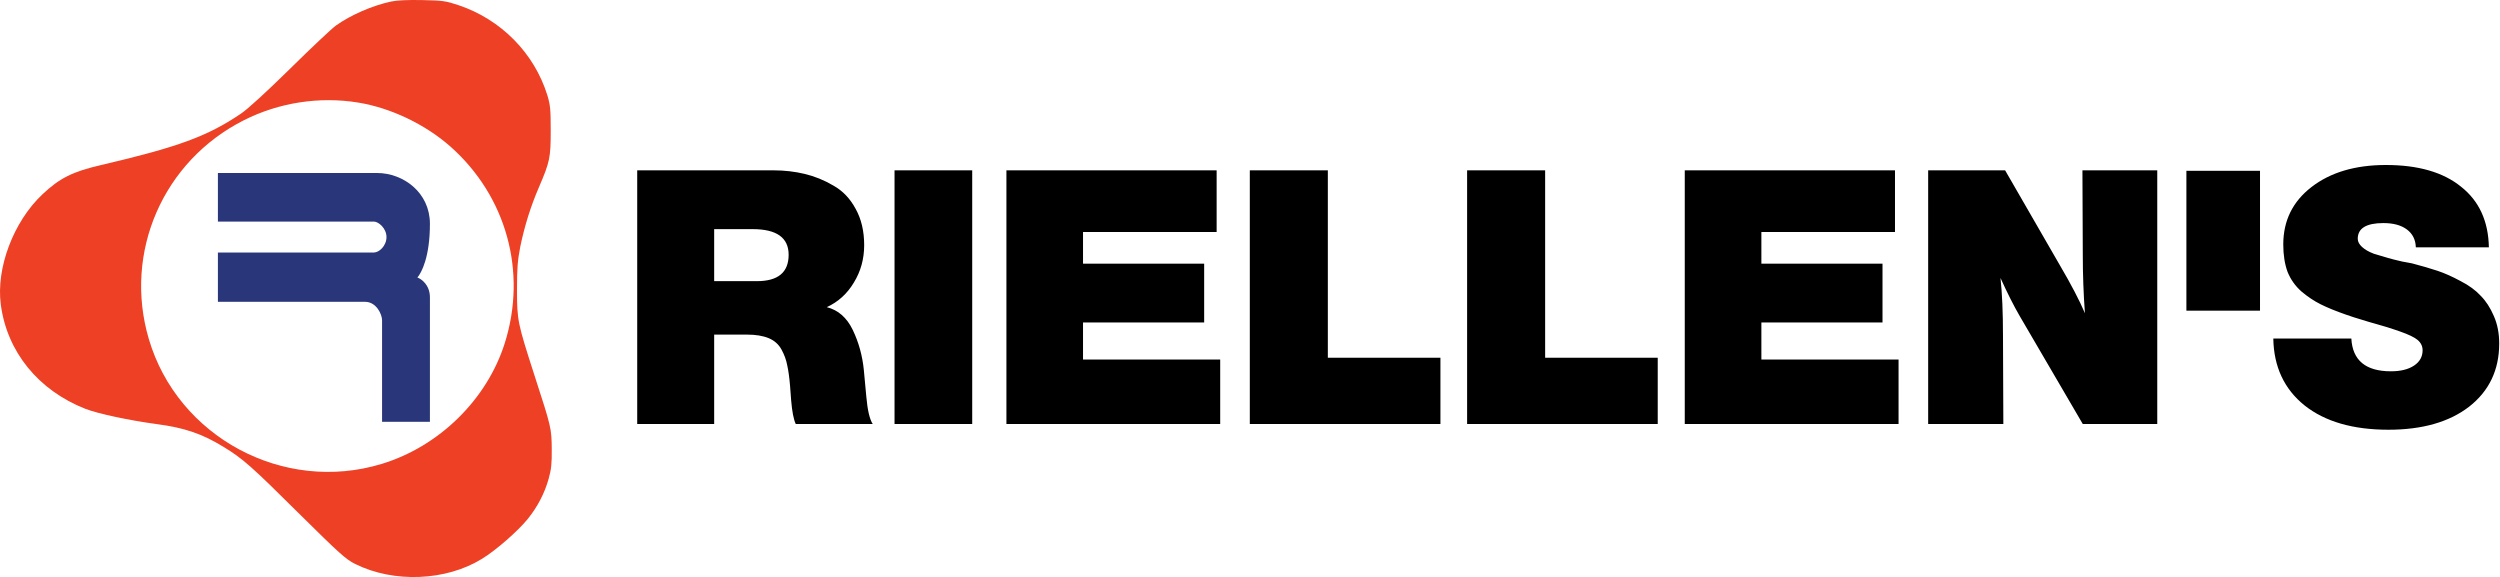 <?xml version="1.0" encoding="UTF-8"?> <svg xmlns="http://www.w3.org/2000/svg" width="1698" height="392" viewBox="0 0 1698 392" fill="none"><path d="M265.547 1.059C252.747 3.859 238.247 10.159 228.147 17.359C225.347 19.359 211.347 32.559 197.047 46.659C180.947 62.459 168.247 74.159 163.547 77.259C140.947 92.559 121.047 99.859 68.847 112.059C49.247 116.559 40.547 120.959 28.747 132.059C9.147 150.559 -2.753 182.059 0.547 206.859C4.747 238.859 25.947 265.059 57.947 277.659C66.347 280.959 87.947 285.559 106.547 288.059C125.447 290.559 137.447 294.659 152.047 303.659C164.847 311.459 170.847 316.759 202.547 348.259C230.747 376.159 234.847 379.859 241.247 383.059C267.447 396.059 302.847 394.659 327.347 379.559C336.847 373.759 351.747 360.759 358.547 352.359C365.047 344.259 369.947 334.959 372.647 325.159C374.447 318.759 374.847 314.759 374.747 305.159C374.647 291.059 374.447 290.159 363.147 255.359C351.547 219.359 351.147 217.759 351.147 196.659C351.147 182.259 351.547 177.059 353.347 167.659C356.247 153.659 360.347 140.359 366.047 127.159C373.447 109.959 374.047 107.159 374.047 88.659C374.047 74.159 373.747 71.259 371.747 64.659C362.847 36.059 340.347 13.259 311.547 3.559C302.847 0.659 300.847 0.359 287.047 0.059C276.947 -0.141 269.947 0.159 265.547 1.059ZM243.247 69.659C265.447 73.259 288.847 84.459 305.947 99.559C343.947 133.259 358.147 184.559 342.847 233.059C330.747 271.359 298.347 303.159 259.347 315.059C192.547 335.459 120.647 296.859 101.047 230.159C83.747 171.359 110.747 109.359 165.647 81.659C189.347 69.659 217.047 65.359 243.247 69.659Z" fill="#EE4024"></path><path d="M256 117.5H148V150.5H254C257 150.5 262.5 155 262.5 161C262.5 167 257.5 171.5 254 171.5H148V205H248C255.6 205 259.5 213.5 259.5 217.5V286.5H292V202C292 193.6 286.333 189.5 283.5 188.5C286.333 185.167 292 174.5 292 152C292 130.8 274 117.5 256 117.5Z" fill="#293679"></path><path d="M1620.5 112.065C1642.44 112.065 1659.46 116.987 1671.56 126.828C1683.82 136.508 1690.11 150.221 1690.44 167.968H1640.83C1640.67 162.805 1638.65 158.772 1634.78 155.868C1630.91 152.964 1625.58 151.512 1618.81 151.512C1607.19 151.512 1601.38 155.062 1601.38 162.16C1601.38 164.096 1602.35 165.951 1604.29 167.726C1606.22 169.5 1608.88 171.034 1612.27 172.324C1615.82 173.454 1619.05 174.421 1621.95 175.228C1624.86 176.034 1628.08 176.841 1631.63 177.647C1635.34 178.293 1637.52 178.697 1638.17 178.858C1644.94 180.633 1650.75 182.326 1655.59 183.939C1660.43 185.553 1665.67 187.893 1671.32 190.958C1676.97 193.862 1681.48 197.169 1684.87 200.88C1688.42 204.429 1691.41 209.027 1693.83 214.674C1696.25 220.159 1697.46 226.37 1697.46 233.308C1697.46 251.215 1690.68 265.494 1677.13 276.142C1663.58 286.628 1645.26 291.872 1622.19 291.872C1598.16 291.872 1579.2 286.386 1565.32 275.416C1551.45 264.284 1544.35 249.119 1544.03 229.92H1597.03C1597.83 244.763 1606.79 252.184 1623.89 252.184C1630.5 252.184 1635.75 250.893 1639.62 248.312C1643.49 245.73 1645.43 242.262 1645.43 237.906C1645.43 235.164 1644.3 232.824 1642.04 230.888C1639.94 229.113 1635.91 227.177 1629.94 225.08C1623.97 222.983 1616.87 220.805 1608.64 218.546C1600.58 216.126 1595.49 214.513 1593.4 213.706C1586.46 211.286 1580.73 208.946 1576.21 206.688C1571.7 204.429 1567.34 201.525 1563.15 197.976C1558.95 194.265 1555.81 189.828 1553.71 184.666C1551.77 179.342 1550.8 173.131 1550.8 166.032C1550.8 149.899 1557.18 136.912 1569.92 127.07C1582.83 117.068 1599.69 112.065 1620.5 112.065ZM525.479 115.696C532.739 115.696 539.758 116.503 546.534 118.116C553.31 119.73 559.844 122.391 566.136 126.102C572.428 129.651 577.429 134.895 581.14 141.832C585.012 148.769 586.948 156.997 586.948 166.516C586.948 175.873 584.608 184.343 579.93 191.926C575.412 199.508 569.282 205.075 561.538 208.624C569.282 210.56 575.171 215.723 579.204 224.112C583.237 232.502 585.738 241.536 586.706 251.216L588.4 269.366C589.207 278.562 590.659 284.773 592.756 288H540.484C539.032 284.935 537.983 279.53 537.338 271.786L536.612 262.105C536.128 256.298 535.482 251.62 534.676 248.07C534.03 244.521 532.74 240.971 530.804 237.422C528.868 233.873 525.964 231.291 522.092 229.678C518.22 228.064 513.299 227.258 507.33 227.258H485.066V288H432.794V115.696H525.479ZM660.325 288H607.569V115.696H660.325V288ZM826.339 157.562H735.589V179.1H817.869V219.03H735.589V244.198H828.759V288H683.559V115.696H826.339V157.562ZM901.867 242.988H978.34V288H848.869V115.696H901.867V242.988ZM1049.46 242.988H1125.93V288H996.461V115.696H1049.46V242.988ZM1287.08 157.562H1196.33V179.1H1278.6V219.03H1196.33V244.198H1289.5V288H1144.29V115.696H1287.08V157.562ZM1399.15 180.31C1406.73 193.216 1412.37 204.026 1416.08 212.738C1415.12 199.67 1414.63 186.44 1414.63 173.05L1414.39 115.696H1465.21V288H1414.63L1371.8 214.674C1367.77 207.737 1363.41 199.105 1358.73 188.78C1359.86 199.105 1360.43 212.254 1360.43 228.226L1360.67 288H1309.61V115.696H1361.88L1399.15 180.31ZM1535 211H1485V116H1535V211ZM485.066 190.958H514.105C528.464 190.958 535.644 184.988 535.644 173.05C535.643 161.434 527.497 155.626 511.202 155.626H485.066V190.958Z" fill="black"></path></svg> 